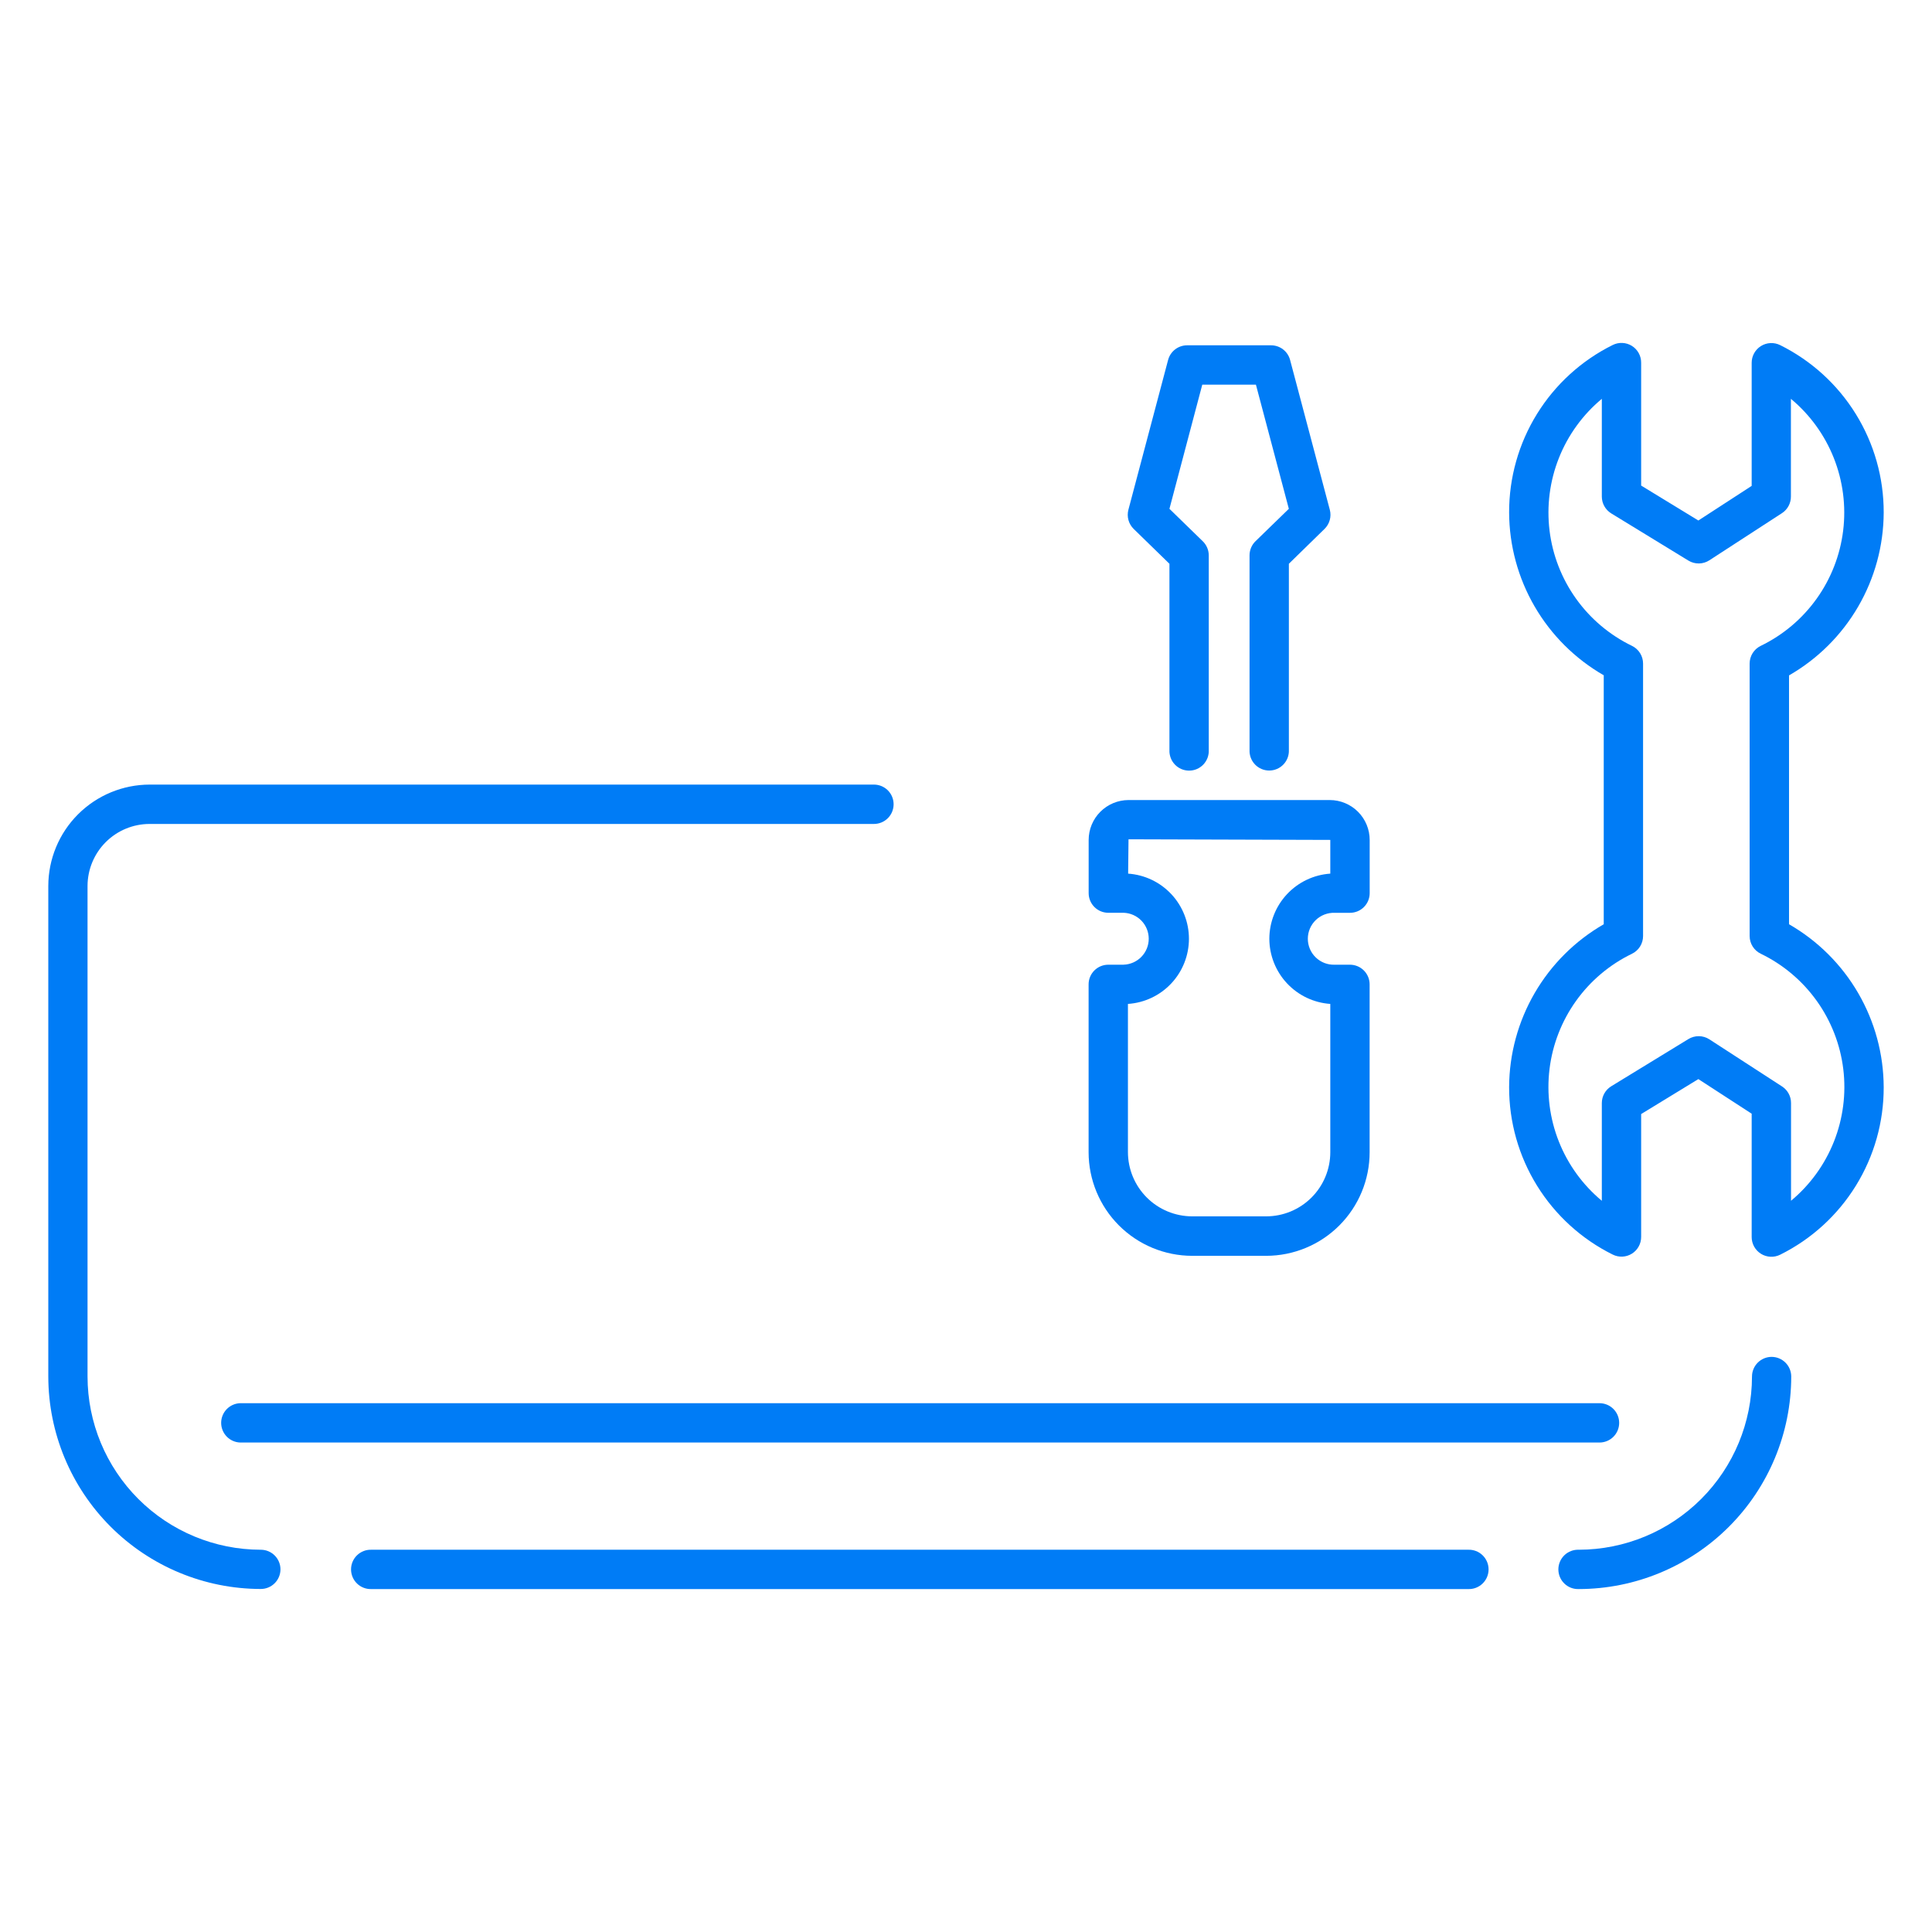 <?xml version="1.0" encoding="UTF-8"?> <svg xmlns="http://www.w3.org/2000/svg" width="320" height="320" viewBox="0 0 320 320" fill="none"> <path d="M61.529 256.686C61.091 256.669 60.654 256.74 60.244 256.896C59.834 257.052 59.459 257.289 59.143 257.594C58.827 257.898 58.576 258.263 58.404 258.666C58.232 259.07 58.144 259.504 58.144 259.943C58.144 260.381 58.232 260.815 58.404 261.219C58.576 261.623 58.827 261.987 59.143 262.292C59.459 262.596 59.834 262.833 60.244 262.989C60.654 263.145 61.091 263.217 61.529 263.2H243.17C243.608 263.217 244.045 263.145 244.455 262.989C244.865 262.833 245.24 262.596 245.556 262.292C245.872 261.987 246.123 261.623 246.295 261.219C246.467 260.815 246.555 260.381 246.555 259.943C246.555 259.504 246.467 259.07 246.295 258.666C246.123 258.263 245.872 257.898 245.556 257.594C245.24 257.289 244.865 257.052 244.455 256.896C244.045 256.74 243.608 256.669 243.17 256.686H61.529Z" fill="#007CF6"></path> <path d="M293.44 224.741C292.576 224.742 291.748 225.086 291.138 225.697C290.528 226.308 290.185 227.137 290.185 228C290.176 235.605 287.151 242.896 281.773 248.274C276.396 253.651 269.105 256.676 261.5 256.685C261.062 256.668 260.624 256.74 260.214 256.896C259.804 257.052 259.43 257.289 259.114 257.593C258.798 257.898 258.546 258.262 258.375 258.666C258.203 259.07 258.114 259.504 258.114 259.942C258.114 260.381 258.203 260.815 258.375 261.219C258.546 261.622 258.798 261.987 259.114 262.291C259.43 262.596 259.804 262.833 260.214 262.989C260.624 263.145 261.062 263.216 261.5 263.199C270.827 263.185 279.768 259.474 286.363 252.878C292.959 246.283 296.67 237.342 296.685 228.015C296.686 227.587 296.604 227.163 296.442 226.766C296.28 226.37 296.042 226.01 295.74 225.706C295.439 225.402 295.081 225.16 294.686 224.994C294.291 224.829 293.868 224.743 293.44 224.741Z" fill="#007CF6"></path> <path d="M46.454 259.94C46.454 259.512 46.369 259.087 46.205 258.691C46.04 258.296 45.799 257.936 45.495 257.634C45.192 257.331 44.831 257.092 44.435 256.929C44.038 256.766 43.613 256.684 43.185 256.686C35.58 256.677 28.289 253.651 22.911 248.274C17.534 242.896 14.508 235.605 14.499 228V146.734C14.506 144.014 15.589 141.408 17.512 139.484C19.435 137.561 22.042 136.478 24.762 136.472H144.751C145.615 136.472 146.444 136.128 147.056 135.517C147.667 134.906 148.01 134.077 148.01 133.212C148.01 132.348 147.667 131.519 147.056 130.907C146.444 130.296 145.615 129.953 144.751 129.953H24.791C20.341 129.958 16.075 131.727 12.927 134.873C9.78 138.018 8.008 142.284 8 146.734L8 228C8.014 237.328 11.726 246.269 18.321 252.864C24.916 259.459 33.857 263.171 43.185 263.185C44.048 263.188 44.878 262.847 45.49 262.239C46.103 261.631 46.45 260.804 46.454 259.94Z" fill="#007CF6"></path> <path d="M268.186 235.673C268.186 234.808 267.842 233.979 267.231 233.368C266.62 232.757 265.791 232.413 264.926 232.413H39.764C38.922 232.446 38.126 232.803 37.541 233.41C36.957 234.018 36.631 234.827 36.631 235.67C36.631 236.513 36.957 237.323 37.541 237.93C38.126 238.537 38.922 238.895 39.764 238.927H264.926C265.354 238.928 265.778 238.844 266.173 238.681C266.568 238.518 266.928 238.278 267.231 237.976C267.533 237.673 267.773 237.314 267.937 236.919C268.101 236.524 268.186 236.1 268.186 235.673Z" fill="#007CF6"></path> <path d="M312 84.906C312.017 79.143 310.419 73.489 307.388 68.587C304.358 63.684 300.016 59.727 294.853 57.164C294.354 56.916 293.8 56.799 293.244 56.825C292.688 56.851 292.147 57.019 291.674 57.313C291.201 57.607 290.811 58.017 290.541 58.504C290.271 58.991 290.13 59.539 290.132 60.096V80.479L281.302 86.211L271.826 80.425V60.077C271.83 59.52 271.691 58.971 271.422 58.482C271.153 57.994 270.764 57.583 270.29 57.289C269.817 56.995 269.276 56.827 268.719 56.802C268.163 56.776 267.609 56.895 267.111 57.145C261.946 59.706 257.603 63.663 254.571 68.566C251.54 73.469 249.942 79.122 249.958 84.887C249.98 90.36 251.439 95.731 254.189 100.463C256.939 105.194 260.885 109.12 265.63 111.847V153.086C260.887 155.816 256.944 159.743 254.194 164.474C251.444 169.205 249.983 174.574 249.958 180.047C249.942 185.812 251.54 191.466 254.571 196.37C257.603 201.274 261.946 205.231 267.111 207.794C267.609 208.044 268.163 208.162 268.719 208.137C269.276 208.111 269.817 207.944 270.29 207.649C270.764 207.355 271.153 206.944 271.422 206.456C271.691 205.968 271.83 205.419 271.826 204.862V184.523L281.302 178.732L290.132 184.464V204.886C290.13 205.443 290.271 205.991 290.541 206.478C290.811 206.966 291.201 207.376 291.674 207.669C292.147 207.963 292.688 208.131 293.244 208.157C293.8 208.183 294.354 208.066 294.853 207.818C300.016 205.255 304.359 201.297 307.389 196.393C310.42 191.49 312.017 185.836 312 180.071C311.982 174.593 310.524 169.216 307.771 164.48C305.019 159.743 301.069 155.814 296.319 153.086V111.867C301.066 109.141 305.013 105.216 307.765 100.484C310.517 95.752 311.978 90.38 312 84.906ZM291.652 157.973C295.343 159.76 298.526 162.444 300.912 165.78C303.297 169.115 304.807 172.996 305.304 177.066C305.802 181.137 305.27 185.267 303.759 189.079C302.247 192.89 299.803 196.262 296.651 198.885V182.695C296.653 182.154 296.52 181.621 296.264 181.144C296.008 180.667 295.637 180.261 295.185 179.964L283.125 172.145C282.609 171.811 282.01 171.63 281.396 171.623C280.782 171.615 280.179 171.781 279.655 172.101L266.871 179.92C266.395 180.211 266.002 180.619 265.729 181.106C265.456 181.593 265.312 182.142 265.312 182.7V198.89C262.158 196.268 259.712 192.897 258.198 189.084C256.685 185.272 256.152 181.141 256.649 177.069C257.146 172.998 258.657 169.116 261.043 165.78C263.429 162.443 266.614 159.759 270.307 157.973C270.857 157.706 271.322 157.29 271.646 156.771C271.971 156.253 272.144 155.653 272.144 155.041V109.907C272.144 109.295 271.972 108.695 271.647 108.177C271.322 107.658 270.858 107.242 270.307 106.975C266.615 105.188 263.431 102.503 261.046 99.167C258.66 95.831 257.15 91.95 256.653 87.878C256.156 83.807 256.688 79.677 258.201 75.865C259.714 72.052 262.159 68.681 265.312 66.058V82.253C265.313 82.811 265.457 83.359 265.73 83.846C266.003 84.333 266.396 84.742 266.871 85.034L279.655 92.852C280.179 93.172 280.783 93.337 281.397 93.328C282.011 93.319 282.609 93.138 283.125 92.803L295.165 84.985C295.617 84.686 295.987 84.28 296.243 83.804C296.499 83.327 296.632 82.794 296.631 82.253V66.058C299.783 68.682 302.227 72.054 303.739 75.866C305.25 79.678 305.782 83.809 305.285 87.879C304.787 91.95 303.277 95.831 300.892 99.167C298.507 102.503 295.323 105.188 291.632 106.975C291.081 107.242 290.617 107.658 290.292 108.177C289.967 108.695 289.795 109.295 289.795 109.907V155.041C289.796 155.655 289.971 156.256 290.3 156.775C290.629 157.294 291.097 157.709 291.652 157.973Z" fill="#007CF6"></path> <path d="M220.261 84.442L213.678 59.613C213.493 58.919 213.083 58.305 212.513 57.867C211.943 57.43 211.245 57.193 210.526 57.194H196.628C195.91 57.193 195.211 57.43 194.641 57.867C194.071 58.305 193.662 58.919 193.476 59.613L186.894 84.447C186.75 85.004 186.754 85.589 186.908 86.143C187.062 86.697 187.358 87.201 187.769 87.604L193.696 93.38V124.255C193.679 124.693 193.751 125.13 193.907 125.54C194.063 125.95 194.3 126.325 194.604 126.641C194.908 126.957 195.273 127.208 195.677 127.38C196.08 127.552 196.514 127.64 196.953 127.64C197.392 127.64 197.826 127.552 198.23 127.38C198.633 127.208 198.998 126.957 199.302 126.641C199.606 126.325 199.843 125.95 199.999 125.54C200.155 125.13 200.227 124.693 200.21 124.255V92.002C200.21 91.567 200.124 91.137 199.956 90.736C199.788 90.335 199.542 89.971 199.233 89.666L193.696 84.276L199.135 63.708H208.019L213.473 84.276L207.941 89.652C207.631 89.956 207.384 90.32 207.217 90.721C207.049 91.122 206.963 91.553 206.964 91.987V124.24C206.947 124.678 207.018 125.116 207.174 125.526C207.33 125.936 207.568 126.31 207.872 126.626C208.176 126.942 208.541 127.194 208.944 127.365C209.348 127.537 209.782 127.626 210.221 127.626C210.659 127.626 211.093 127.537 211.497 127.365C211.901 127.194 212.266 126.942 212.57 126.626C212.874 126.31 213.111 125.936 213.267 125.526C213.423 125.116 213.495 124.678 213.478 124.24V93.375L219.386 87.604C219.798 87.201 220.096 86.696 220.249 86.141C220.403 85.586 220.407 85 220.261 84.442Z" fill="#007CF6"></path> <path d="M186.102 159.786H183.566C183.138 159.786 182.714 159.869 182.318 160.033C181.922 160.197 181.563 160.437 181.26 160.739C180.957 161.042 180.717 161.402 180.553 161.798C180.39 162.193 180.306 162.617 180.307 163.046V190.851C180.312 195.399 182.121 199.759 185.336 202.974C188.552 206.19 192.912 207.999 197.459 208.004H209.705C214.254 208.002 218.615 206.195 221.831 202.978C225.046 199.762 226.853 195.399 226.853 190.851V163.046C226.853 162.181 226.51 161.352 225.898 160.741C225.287 160.13 224.458 159.786 223.593 159.786H221.062C220.486 159.806 219.911 159.709 219.372 159.502C218.834 159.294 218.343 158.981 217.928 158.58C217.513 158.179 217.183 157.698 216.958 157.167C216.733 156.636 216.617 156.065 216.617 155.488C216.617 154.911 216.733 154.34 216.958 153.809C217.183 153.278 217.513 152.798 217.928 152.397C218.343 151.996 218.834 151.682 219.372 151.475C219.911 151.268 220.486 151.171 221.062 151.19H223.603C224.468 151.19 225.297 150.847 225.908 150.236C226.519 149.624 226.863 148.795 226.863 147.931V139.135C226.863 138.266 226.693 137.405 226.361 136.602C226.029 135.799 225.542 135.069 224.928 134.455C224.314 133.84 223.585 133.352 222.783 133.019C221.98 132.686 221.12 132.514 220.251 132.513H186.923C185.17 132.516 183.49 133.214 182.251 134.455C181.012 135.695 180.316 137.377 180.316 139.13V147.926C180.316 148.354 180.4 148.778 180.563 149.174C180.727 149.57 180.967 149.929 181.27 150.232C181.572 150.535 181.932 150.775 182.328 150.939C182.724 151.102 183.148 151.186 183.576 151.185H186.112C187.227 151.223 188.283 151.692 189.059 152.494C189.834 153.296 190.267 154.368 190.267 155.483C190.267 156.599 189.834 157.671 189.059 158.472C188.283 159.274 187.227 159.744 186.112 159.781L186.102 159.786ZM186.855 144.701L186.918 139.013L220.339 139.115V144.701C217.604 144.887 215.041 146.104 213.168 148.106C211.294 150.107 210.249 152.744 210.243 155.486C210.249 158.228 211.293 160.867 213.167 162.87C215.04 164.873 217.603 166.092 220.339 166.281V190.851C220.335 193.668 219.213 196.369 217.219 198.359C215.225 200.349 212.523 201.467 209.705 201.465H197.459C194.639 201.46 191.936 200.338 189.942 198.344C187.948 196.35 186.826 193.647 186.821 190.827V166.281C189.557 166.101 192.123 164.888 193.999 162.888C195.875 160.887 196.921 158.249 196.926 155.507C196.93 152.764 195.892 150.123 194.023 148.116C192.153 146.11 189.591 144.889 186.855 144.701Z" fill="#007CF6"></path> </svg> 
